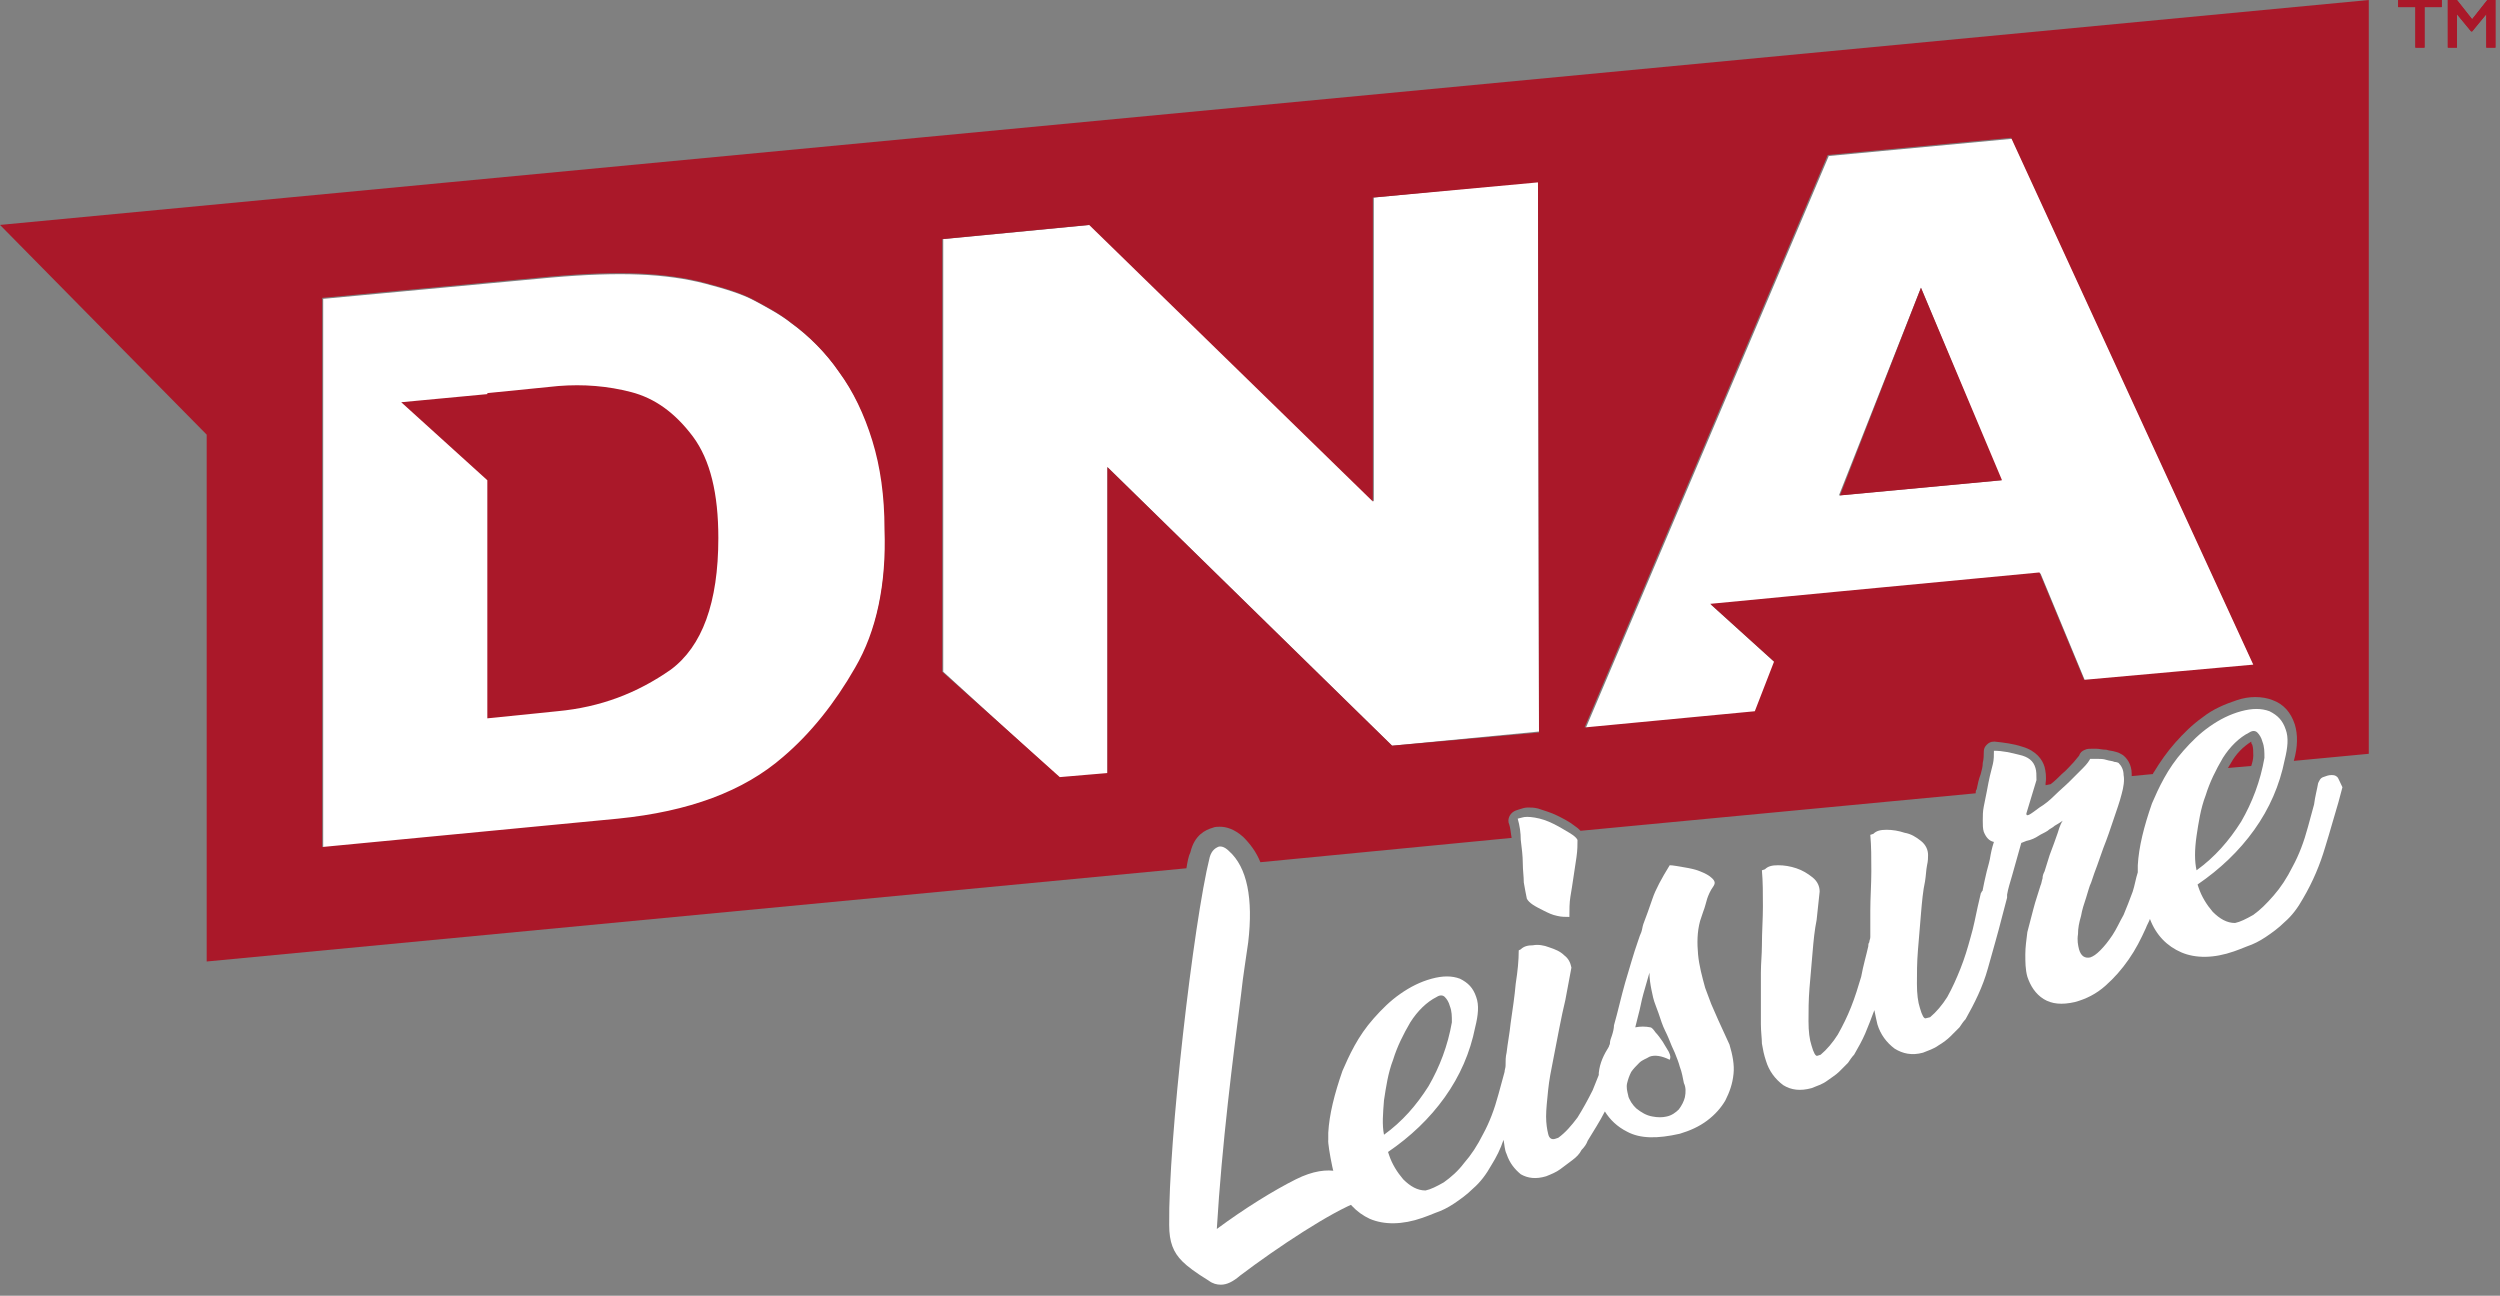 <svg xmlns="http://www.w3.org/2000/svg" fill="none" viewBox="0 0 164 85" height="85" width="164">
<rect x="0" y="0" width="164" height="85" fill="#808080" stroke="none"/>
<path fill="#AA1829" d="M160.178 0V0.465H159.048V3.124H158.45V0.465H157.32V0H160.178Z"></path>
<path fill="#AA1829" d="M161.175 -0L162.172 1.263L163.169 -0H163.7V3.124H163.102V0.93L162.172 2.06H162.105L161.175 0.93V3.124H160.577V-0H161.175Z"></path>
<path fill="white" d="M126.015 18.876L131.266 31.504L120.632 32.501L126.015 18.876ZM41.407 25.721C39.878 25.323 38.283 25.19 36.622 25.323L31.969 25.788V25.854L26.32 26.386L31.969 31.504V47.123L36.555 46.658C39.413 46.392 41.806 45.461 43.999 43.932C46.06 42.404 47.123 39.546 47.123 35.292C47.123 32.368 46.591 30.175 45.461 28.646C44.265 27.051 42.936 26.12 41.407 25.721ZM58.09 34.761C58.09 32.634 57.824 30.706 57.292 28.978C56.76 27.25 56.029 25.721 55.099 24.459C54.235 23.196 53.105 22.066 51.908 21.202C51.244 20.67 50.38 20.205 49.516 19.74C48.652 19.274 47.522 18.942 46.259 18.61C44.996 18.278 43.534 18.078 41.939 18.012C40.344 17.945 38.416 18.012 36.157 18.211L21.202 19.607V55.697L40.609 53.836C45.196 53.37 48.851 52.041 51.443 49.781C53.238 48.253 54.833 46.259 56.162 43.932C57.491 41.407 58.156 38.35 58.09 34.761ZM100.959 47.987L100.892 11.897L90.125 12.96V32.9L71.515 14.755L61.878 15.685V44.066L69.521 51.044L72.645 50.778V30.64L91.321 48.917L100.959 47.987ZM147.882 43.667L131.997 9.106L119.967 10.236L104.016 47.787L115.182 46.724L116.445 43.467L112.257 39.679L120.565 38.881L133.858 37.618L136.782 44.664L147.882 43.667Z"></path>
<path fill="#AA1829" d="M160.178 0V0.465H159.048V3.124H158.45V0.465H157.32V0H160.178Z"></path>
<path fill="#AA1829" d="M161.175 -0L162.172 1.263L163.169 -0H163.7V3.124H163.102V0.93L162.172 2.06H162.105L161.175 0.93V3.124H160.577V-0H161.175Z"></path>
<path fill="#AA1829" d="M120.698 32.501L131.332 31.504L126.015 18.876L120.698 32.501Z"></path>
<path fill="#AA1829" d="M147.682 48.651C147.151 48.984 146.686 49.449 146.353 50.047C146.287 50.18 146.22 50.247 146.154 50.38L147.682 50.247C147.749 50.047 147.815 49.781 147.815 49.582C147.815 49.316 147.815 49.05 147.749 48.851C147.682 48.784 147.682 48.718 147.682 48.651Z"></path>
<path fill="#AA1829" d="M41.407 25.721C39.878 25.323 38.283 25.19 36.622 25.323L31.969 25.788V25.854L26.32 26.386L31.969 31.504V47.123L36.555 46.657C39.413 46.392 41.806 45.461 43.999 43.932C46.059 42.404 47.123 39.546 47.123 35.292C47.123 32.368 46.591 30.174 45.461 28.646C44.265 27.051 42.936 26.12 41.407 25.721Z"></path>
<path fill="white" d="M99.895 56.627C99.895 57.092 99.961 57.491 99.961 57.89C100.028 58.289 100.094 58.621 100.161 58.953C100.227 59.086 100.36 59.219 100.559 59.352C100.759 59.485 101.025 59.618 101.291 59.751C101.556 59.884 101.822 60.017 102.155 60.083C102.42 60.15 102.686 60.15 102.952 60.15C102.952 59.684 102.952 59.219 103.019 58.82C103.085 58.422 103.152 58.023 103.218 57.557C103.284 57.092 103.351 56.694 103.417 56.228C103.484 55.763 103.484 55.431 103.484 55.098C103.417 54.965 103.284 54.833 102.952 54.633C102.62 54.434 102.288 54.234 101.889 54.035C101.49 53.836 101.091 53.703 100.692 53.636C100.294 53.57 100.028 53.57 99.828 53.636L99.562 53.703C99.695 54.168 99.762 54.633 99.762 55.098C99.828 55.63 99.895 56.162 99.895 56.627Z"></path>
<path fill="white" d="M112.723 66.929C112.59 66.597 112.39 66.198 112.257 65.865C112.124 65.533 111.991 65.134 111.859 64.802C111.659 64.071 111.46 63.34 111.393 62.609C111.327 61.878 111.327 61.147 111.526 60.415L111.726 59.817C111.859 59.485 111.925 59.153 111.991 58.953C112.058 58.754 112.191 58.422 112.39 58.156C112.523 57.956 112.523 57.823 112.324 57.624C112.124 57.425 111.859 57.292 111.526 57.159C111.194 57.026 110.862 56.959 110.463 56.893C110.064 56.826 109.732 56.76 109.532 56.76C109.001 57.624 108.602 58.355 108.402 58.953C108.203 59.551 108.004 60.083 107.804 60.615C107.738 60.814 107.738 60.947 107.671 61.147C107.605 61.279 107.538 61.479 107.472 61.678C107.14 62.609 106.874 63.606 106.608 64.47C106.342 65.4 106.143 66.331 105.877 67.261C105.877 67.46 105.81 67.726 105.744 67.926C105.677 68.125 105.611 68.258 105.611 68.457C105.611 68.524 105.544 68.59 105.544 68.657C105.212 69.189 104.946 69.72 104.88 70.385C104.88 70.451 104.88 70.451 104.88 70.518C104.747 70.85 104.614 71.183 104.481 71.515C104.149 72.18 103.816 72.778 103.484 73.309C103.085 73.841 102.687 74.306 102.221 74.639L102.022 74.705C101.822 74.772 101.623 74.705 101.557 74.373C101.49 74.107 101.424 73.708 101.424 73.243C101.424 72.778 101.49 72.18 101.557 71.515C101.623 70.85 101.756 70.186 101.889 69.521C102.022 68.856 102.155 68.125 102.288 67.46C102.421 66.796 102.554 66.131 102.687 65.6L103.085 63.473C103.019 63.14 102.886 62.874 102.62 62.675C102.354 62.409 102.022 62.276 101.623 62.143C101.291 62.011 100.892 61.944 100.56 62.011C100.227 62.011 99.962 62.077 99.762 62.276L99.629 62.343C99.629 63.008 99.563 63.672 99.43 64.536C99.363 65.334 99.23 66.198 99.097 67.128C99.031 67.793 98.898 68.457 98.832 69.056C98.765 69.322 98.765 69.587 98.765 69.92C98.765 70.053 98.699 70.186 98.699 70.319C98.566 70.784 98.433 71.315 98.3 71.781C98.034 72.778 97.702 73.642 97.303 74.373C96.904 75.17 96.505 75.769 96.04 76.3C95.641 76.832 95.176 77.231 94.711 77.563C94.246 77.829 93.847 78.028 93.514 78.095C92.983 78.095 92.518 77.829 92.052 77.364C91.654 76.898 91.321 76.367 91.122 75.769L91.055 75.569C92.518 74.572 93.78 73.376 94.777 71.98C95.774 70.584 96.439 69.056 96.771 67.394C96.971 66.597 97.037 65.932 96.838 65.4C96.638 64.802 96.306 64.47 95.774 64.204C95.243 64.004 94.644 64.004 93.913 64.204C93.182 64.403 92.518 64.736 91.853 65.201C91.188 65.666 90.657 66.198 90.125 66.796C89.593 67.394 89.194 67.992 88.862 68.59C88.53 69.189 88.264 69.787 88.064 70.252C87.533 71.781 87.201 73.11 87.134 74.306C87.134 74.439 87.134 74.572 87.134 74.772C87.068 75.037 87.666 78.228 87.865 77.762C88.264 78.826 88.995 79.557 89.859 79.956C90.79 80.355 91.986 80.355 93.315 79.889C93.514 79.823 93.847 79.69 94.179 79.557C94.578 79.424 94.977 79.225 95.376 78.959C95.774 78.693 96.24 78.361 96.638 77.962C97.104 77.563 97.502 77.031 97.835 76.433C98.167 75.901 98.433 75.37 98.632 74.772C98.699 75.104 98.699 75.436 98.832 75.702C99.031 76.3 99.363 76.699 99.762 77.031C100.227 77.297 100.759 77.364 101.424 77.164C101.756 77.031 102.088 76.898 102.354 76.699C102.62 76.5 102.886 76.3 103.152 76.101C103.418 75.901 103.617 75.702 103.75 75.436C103.949 75.237 104.082 75.037 104.149 74.838C104.548 74.173 104.946 73.575 105.279 72.911C105.611 73.442 106.076 73.907 106.741 74.24C107.605 74.705 108.735 74.705 110.197 74.373C110.862 74.173 111.46 73.907 111.991 73.509C112.523 73.11 112.922 72.645 113.188 72.18C113.454 71.648 113.653 71.116 113.719 70.451C113.786 69.853 113.653 69.189 113.454 68.524L112.723 66.929ZM90.79 72.18C90.922 71.315 91.055 70.385 91.388 69.521C91.654 68.657 92.052 67.859 92.518 67.062C92.983 66.331 93.581 65.733 94.246 65.4C94.445 65.267 94.644 65.267 94.777 65.4C94.91 65.533 95.043 65.733 95.11 65.998C95.243 66.331 95.243 66.663 95.243 67.062C94.977 68.59 94.445 69.986 93.714 71.249C92.916 72.512 91.986 73.575 90.79 74.439C90.657 73.775 90.723 73.043 90.79 72.18ZM110.529 71.98C110.463 72.246 110.33 72.512 110.13 72.778C109.931 72.977 109.665 73.176 109.333 73.243C109.067 73.309 108.735 73.309 108.402 73.243C108.004 73.176 107.671 72.977 107.339 72.711C107.206 72.578 107.14 72.512 107.007 72.312C106.94 72.18 106.807 71.98 106.807 71.847C106.741 71.581 106.674 71.315 106.741 71.05C106.807 70.784 106.874 70.584 107.007 70.319C107.14 70.119 107.339 69.92 107.538 69.72C107.738 69.521 108.004 69.454 108.203 69.322C108.535 69.189 109.001 69.255 109.532 69.521C109.599 69.388 109.599 69.255 109.466 68.989C109.333 68.79 109.2 68.524 109.067 68.325C108.934 68.125 108.735 67.859 108.602 67.726C108.469 67.527 108.336 67.394 108.269 67.394C107.937 67.328 107.605 67.328 107.273 67.394L107.472 66.597C107.605 66.131 107.671 65.666 107.804 65.201C107.937 64.736 108.07 64.27 108.203 63.805C108.203 64.204 108.269 64.603 108.336 64.935C108.402 65.267 108.469 65.6 108.602 65.932C108.735 66.264 108.868 66.663 109.001 67.062C109.134 67.46 109.333 67.793 109.466 68.125C109.599 68.457 109.732 68.79 109.865 69.056C109.998 69.388 110.13 69.72 110.197 69.986C110.33 70.319 110.396 70.717 110.463 71.05C110.596 71.315 110.596 71.648 110.529 71.98Z"></path>
<path fill="white" d="M153.332 50.978C153.199 50.845 153.066 50.845 152.933 50.845C152.734 50.845 152.601 50.911 152.401 50.978C152.202 51.044 152.136 51.243 152.069 51.376C152.003 51.775 151.87 52.24 151.803 52.772C151.67 53.237 151.537 53.769 151.405 54.234C151.139 55.231 150.806 56.095 150.408 56.826C150.009 57.624 149.61 58.222 149.145 58.754C148.68 59.286 148.281 59.684 147.816 60.017C147.35 60.282 146.951 60.482 146.619 60.548C146.087 60.548 145.622 60.282 145.157 59.817C144.758 59.352 144.426 58.82 144.226 58.222L144.16 58.023C145.622 57.026 146.885 55.83 147.882 54.434C148.879 53.038 149.544 51.509 149.876 49.848C150.075 49.05 150.142 48.386 149.942 47.854C149.743 47.256 149.411 46.923 148.879 46.657C148.347 46.458 147.749 46.458 147.018 46.657C146.287 46.857 145.622 47.189 144.958 47.654C144.293 48.12 143.761 48.651 143.23 49.25C142.698 49.848 142.299 50.446 141.967 51.044C141.634 51.642 141.369 52.24 141.169 52.706C140.637 54.234 140.305 55.564 140.239 56.76C140.239 56.893 140.239 57.092 140.239 57.225C140.106 57.624 140.039 58.089 139.906 58.488C139.707 59.02 139.508 59.551 139.308 60.017C139.042 60.482 138.843 60.947 138.577 61.346C138.311 61.745 138.045 62.077 137.779 62.343C137.514 62.609 137.314 62.742 137.115 62.808C136.783 62.875 136.517 62.742 136.384 62.276C136.317 62.011 136.251 61.678 136.317 61.279C136.317 60.881 136.384 60.548 136.517 60.083C136.583 59.684 136.716 59.286 136.849 58.887C136.982 58.488 137.048 58.156 137.181 57.89C137.314 57.491 137.447 57.092 137.58 56.76C137.713 56.361 137.846 56.029 137.979 55.63C138.245 54.965 138.444 54.367 138.644 53.769C138.843 53.171 139.042 52.639 139.175 52.108C139.308 51.642 139.375 51.177 139.308 50.845C139.308 50.512 139.175 50.246 138.976 50.047C138.976 50.047 138.843 49.981 138.71 49.981C138.577 49.914 138.378 49.914 138.178 49.848C137.979 49.781 137.779 49.781 137.58 49.781C137.381 49.781 137.248 49.781 137.115 49.781C137.048 49.914 136.915 50.114 136.65 50.379C136.384 50.645 136.118 50.911 135.786 51.243C135.453 51.576 135.121 51.842 134.789 52.174C134.456 52.506 134.124 52.772 133.792 52.971C133.526 53.171 133.26 53.37 133.127 53.437C132.994 53.503 132.928 53.503 132.928 53.37L133.592 51.177C133.592 50.845 133.592 50.579 133.526 50.379C133.393 49.914 133.061 49.648 132.462 49.515C131.931 49.383 131.399 49.25 130.801 49.25C130.801 49.515 130.801 49.848 130.734 50.114C130.668 50.379 130.601 50.645 130.535 50.911C130.468 51.243 130.402 51.509 130.336 51.908C130.269 52.24 130.203 52.573 130.136 52.905C130.07 53.237 130.07 53.503 130.07 53.836C130.07 54.101 130.07 54.367 130.136 54.567C130.269 54.899 130.468 55.165 130.801 55.231C130.668 55.63 130.601 55.962 130.535 56.361C130.468 56.694 130.336 57.092 130.269 57.425C130.203 57.69 130.136 58.023 130.07 58.355C130.07 58.422 130.07 58.422 130.003 58.488C130.003 58.554 129.937 58.554 129.937 58.621L129.737 59.485C129.604 60.083 129.472 60.814 129.272 61.479C129.073 62.21 128.873 62.875 128.607 63.539C128.342 64.204 128.076 64.802 127.743 65.4C127.411 65.932 127.012 66.397 126.614 66.73L126.348 66.796C126.215 66.862 126.082 66.597 125.949 66.131C125.816 65.733 125.75 65.201 125.75 64.536C125.75 63.872 125.75 63.141 125.816 62.343C125.882 61.545 125.949 60.748 126.015 59.95C126.082 59.153 126.148 58.422 126.281 57.823C126.348 57.425 126.348 57.092 126.414 56.76C126.481 56.494 126.481 56.228 126.481 56.095C126.481 55.763 126.348 55.431 126.015 55.165C125.683 54.899 125.351 54.7 124.952 54.633C124.553 54.5 124.154 54.434 123.756 54.434C123.357 54.434 123.091 54.5 122.892 54.7L122.692 54.766C122.759 55.497 122.759 56.295 122.759 57.159C122.759 58.023 122.692 58.887 122.692 59.751C122.692 60.017 122.692 60.349 122.692 60.615C122.692 60.881 122.692 61.213 122.692 61.479C122.692 61.612 122.626 61.678 122.626 61.811C122.559 61.878 122.559 62.011 122.559 62.077C122.426 62.675 122.227 63.34 122.094 64.071C121.895 64.736 121.695 65.4 121.429 66.065C121.164 66.73 120.898 67.261 120.565 67.859C120.233 68.391 119.834 68.856 119.436 69.189L119.236 69.255C119.103 69.322 118.97 69.056 118.837 68.591C118.704 68.192 118.638 67.66 118.638 66.995C118.638 66.331 118.638 65.6 118.704 64.802C118.771 64.004 118.837 63.273 118.904 62.476C118.97 61.678 119.037 61.014 119.17 60.349L119.369 58.488C119.369 58.156 119.236 57.823 118.904 57.557C118.571 57.292 118.239 57.092 117.84 56.959C117.442 56.826 117.043 56.76 116.644 56.76C116.245 56.76 115.979 56.826 115.78 57.026L115.581 57.092C115.647 57.823 115.647 58.621 115.647 59.485C115.647 60.282 115.581 61.147 115.581 62.011C115.581 62.609 115.514 63.207 115.514 63.805C115.514 64.403 115.514 65.001 115.514 65.6C115.514 66.198 115.514 66.663 115.514 67.195C115.514 67.66 115.581 68.125 115.581 68.458C115.647 68.856 115.714 69.189 115.846 69.587C116.046 70.252 116.445 70.784 116.976 71.183C117.508 71.515 118.106 71.581 118.837 71.382C119.17 71.249 119.568 71.116 119.834 70.917C120.1 70.717 120.432 70.518 120.632 70.319C120.831 70.119 121.031 69.92 121.23 69.72C121.363 69.521 121.496 69.322 121.629 69.189C121.895 68.723 122.161 68.258 122.36 67.793C122.559 67.328 122.759 66.796 122.958 66.264C123.025 66.597 123.091 66.929 123.157 67.195C123.357 67.859 123.756 68.391 124.287 68.79C124.819 69.122 125.417 69.255 126.148 69.056C126.481 68.923 126.879 68.79 127.145 68.591C127.478 68.391 127.743 68.192 127.943 67.992C128.142 67.793 128.342 67.594 128.541 67.394C128.674 67.195 128.807 66.995 128.94 66.862C129.538 65.799 130.07 64.736 130.402 63.539C130.734 62.343 131.067 61.213 131.333 60.15L131.665 58.887C131.665 58.82 131.665 58.754 131.665 58.687C131.731 58.289 131.864 57.89 131.997 57.425C132.197 56.694 132.396 56.029 132.595 55.298L132.928 55.165C133.26 55.098 133.526 54.965 133.725 54.833C133.925 54.7 134.124 54.633 134.323 54.5C134.456 54.367 134.656 54.301 134.789 54.168C134.922 54.101 135.121 53.968 135.32 53.836C135.254 53.902 135.121 54.168 134.988 54.633C134.855 55.032 134.656 55.564 134.456 56.095L134.124 57.159C134.058 57.292 133.991 57.425 133.991 57.624C133.925 57.823 133.925 57.956 133.858 58.089C133.725 58.554 133.526 59.086 133.393 59.618C133.26 60.15 133.127 60.615 132.994 61.147C132.928 61.678 132.861 62.144 132.861 62.609C132.861 63.074 132.861 63.606 132.994 64.071C133.193 64.669 133.526 65.201 134.058 65.533C134.589 65.865 135.254 65.932 136.118 65.733C136.849 65.533 137.514 65.201 138.112 64.669C138.71 64.137 139.175 63.606 139.64 62.941C140.106 62.276 140.438 61.612 140.77 60.881C140.837 60.681 140.97 60.482 141.036 60.282C141.435 61.346 142.166 62.077 143.097 62.476C144.027 62.875 145.223 62.875 146.553 62.409C146.752 62.343 147.084 62.21 147.417 62.077C147.815 61.944 148.214 61.745 148.613 61.479C149.012 61.213 149.477 60.881 149.876 60.482C150.341 60.083 150.74 59.551 151.072 58.953C151.737 57.823 152.202 56.694 152.534 55.564C152.867 54.5 153.133 53.503 153.398 52.639L153.664 51.642C153.465 51.243 153.398 51.044 153.332 50.978ZM144.094 54.833C144.226 53.968 144.359 53.038 144.692 52.174C144.958 51.31 145.356 50.512 145.822 49.715C146.287 48.984 146.885 48.386 147.55 48.053C147.749 47.92 147.948 47.92 148.081 48.053C148.214 48.186 148.347 48.386 148.414 48.651C148.547 48.984 148.547 49.316 148.547 49.715C148.281 51.243 147.749 52.639 147.018 53.902C146.22 55.165 145.29 56.228 144.094 57.092C143.961 56.494 143.961 55.763 144.094 54.833Z"></path>
<path fill="white" d="M89.327 77.763C88.596 76.965 87.267 76.234 85.007 77.364C83.545 78.095 81.618 79.291 79.823 80.621C80.155 75.037 80.886 69.388 81.418 65.201C81.551 63.938 81.75 62.808 81.883 61.811C82.216 58.953 81.817 56.893 80.621 55.83C80.288 55.497 80.022 55.497 79.889 55.564C79.757 55.63 79.491 55.763 79.358 56.228C78.294 60.482 76.633 74.905 76.699 80.355C76.699 81.484 76.965 82.149 77.563 82.747C77.895 83.08 78.427 83.478 79.291 84.01C79.557 84.21 79.823 84.276 80.089 84.276C80.488 84.276 80.886 84.077 81.352 83.678C83.811 81.817 87.333 79.491 89.128 78.826C89.394 78.693 89.527 78.56 89.593 78.427C89.66 78.095 89.46 77.895 89.327 77.763Z"></path>
<path fill="#AA1829" d="M0 14.755L13.559 28.513V63.074L77.829 56.959C77.895 56.561 77.962 56.162 78.095 55.896C78.361 54.766 79.092 54.434 79.557 54.301C79.69 54.234 79.889 54.234 80.022 54.234C80.421 54.234 80.953 54.367 81.551 54.899C82.016 55.364 82.415 55.896 82.681 56.561L99.164 54.966C99.097 54.633 99.097 54.301 98.964 53.969C98.898 53.636 99.097 53.304 99.43 53.171L99.629 53.105C99.828 53.038 100.028 52.972 100.227 52.972C100.427 52.972 100.626 52.972 100.892 53.038C101.291 53.171 101.756 53.304 102.155 53.503C102.553 53.703 102.952 53.902 103.285 54.168C103.484 54.301 103.55 54.367 103.683 54.5L129.604 52.041C129.604 51.975 129.604 51.842 129.671 51.775C129.737 51.443 129.804 51.111 129.936 50.778C130.003 50.513 130.069 50.313 130.069 50.047C130.136 49.781 130.136 49.516 130.136 49.316C130.136 49.117 130.202 48.984 130.335 48.851C130.468 48.718 130.601 48.651 130.8 48.651C130.8 48.651 130.8 48.651 130.867 48.651C131.465 48.718 132.063 48.784 132.661 48.984C133.592 49.25 133.991 49.848 134.124 50.313C134.19 50.579 134.257 50.978 134.19 51.377C134.19 51.443 134.19 51.443 134.19 51.51L134.522 51.443C134.788 51.244 135.054 50.978 135.254 50.778C135.586 50.513 135.852 50.18 136.051 49.981C136.317 49.648 136.383 49.582 136.383 49.582C136.45 49.383 136.583 49.25 136.782 49.183C136.915 49.117 137.048 49.117 137.247 49.117C137.314 49.117 137.38 49.117 137.513 49.117C137.713 49.117 137.912 49.183 138.178 49.183C138.377 49.25 138.577 49.25 138.776 49.316C139.042 49.383 139.108 49.449 139.108 49.449C139.175 49.449 139.175 49.516 139.241 49.516C139.507 49.715 139.84 50.114 139.84 50.778C139.84 50.845 139.84 50.911 139.84 50.911L141.235 50.778C141.235 50.712 141.302 50.645 141.302 50.645C141.701 49.981 142.166 49.316 142.697 48.718C143.229 48.12 143.827 47.522 144.492 47.056C145.157 46.525 145.954 46.192 146.752 45.926C147.151 45.794 147.549 45.727 147.948 45.727C148.347 45.727 148.746 45.794 149.078 45.926C149.809 46.192 150.274 46.724 150.54 47.522C150.74 48.186 150.74 48.984 150.474 49.914L155.392 49.449V0L0 14.755ZM56.095 43.8C54.766 46.126 53.171 48.12 51.376 49.648C48.784 51.908 45.195 53.237 40.543 53.703L21.135 55.564V19.54L36.09 18.145C38.349 17.945 40.277 17.879 41.872 17.945C43.467 18.012 44.929 18.211 46.192 18.544C47.455 18.876 48.585 19.208 49.449 19.673C50.313 20.139 51.177 20.604 51.842 21.136C53.038 22 54.168 23.13 55.032 24.392C55.962 25.655 56.694 27.184 57.225 28.912C57.757 30.64 58.023 32.567 58.023 34.694C58.156 38.35 57.491 41.407 56.095 43.8ZM91.321 48.917L72.645 30.64V50.712L69.521 50.978L61.811 44.066V15.685L71.448 14.755L90.058 32.9V12.96L100.892 11.964L100.958 48.053L91.321 48.917ZM136.716 44.597L133.791 37.552L120.499 38.815L112.191 39.612L116.378 43.401L115.115 46.658L103.949 47.721L119.9 10.169L131.93 9.039L147.815 43.6L136.716 44.597Z"></path>
</svg>
